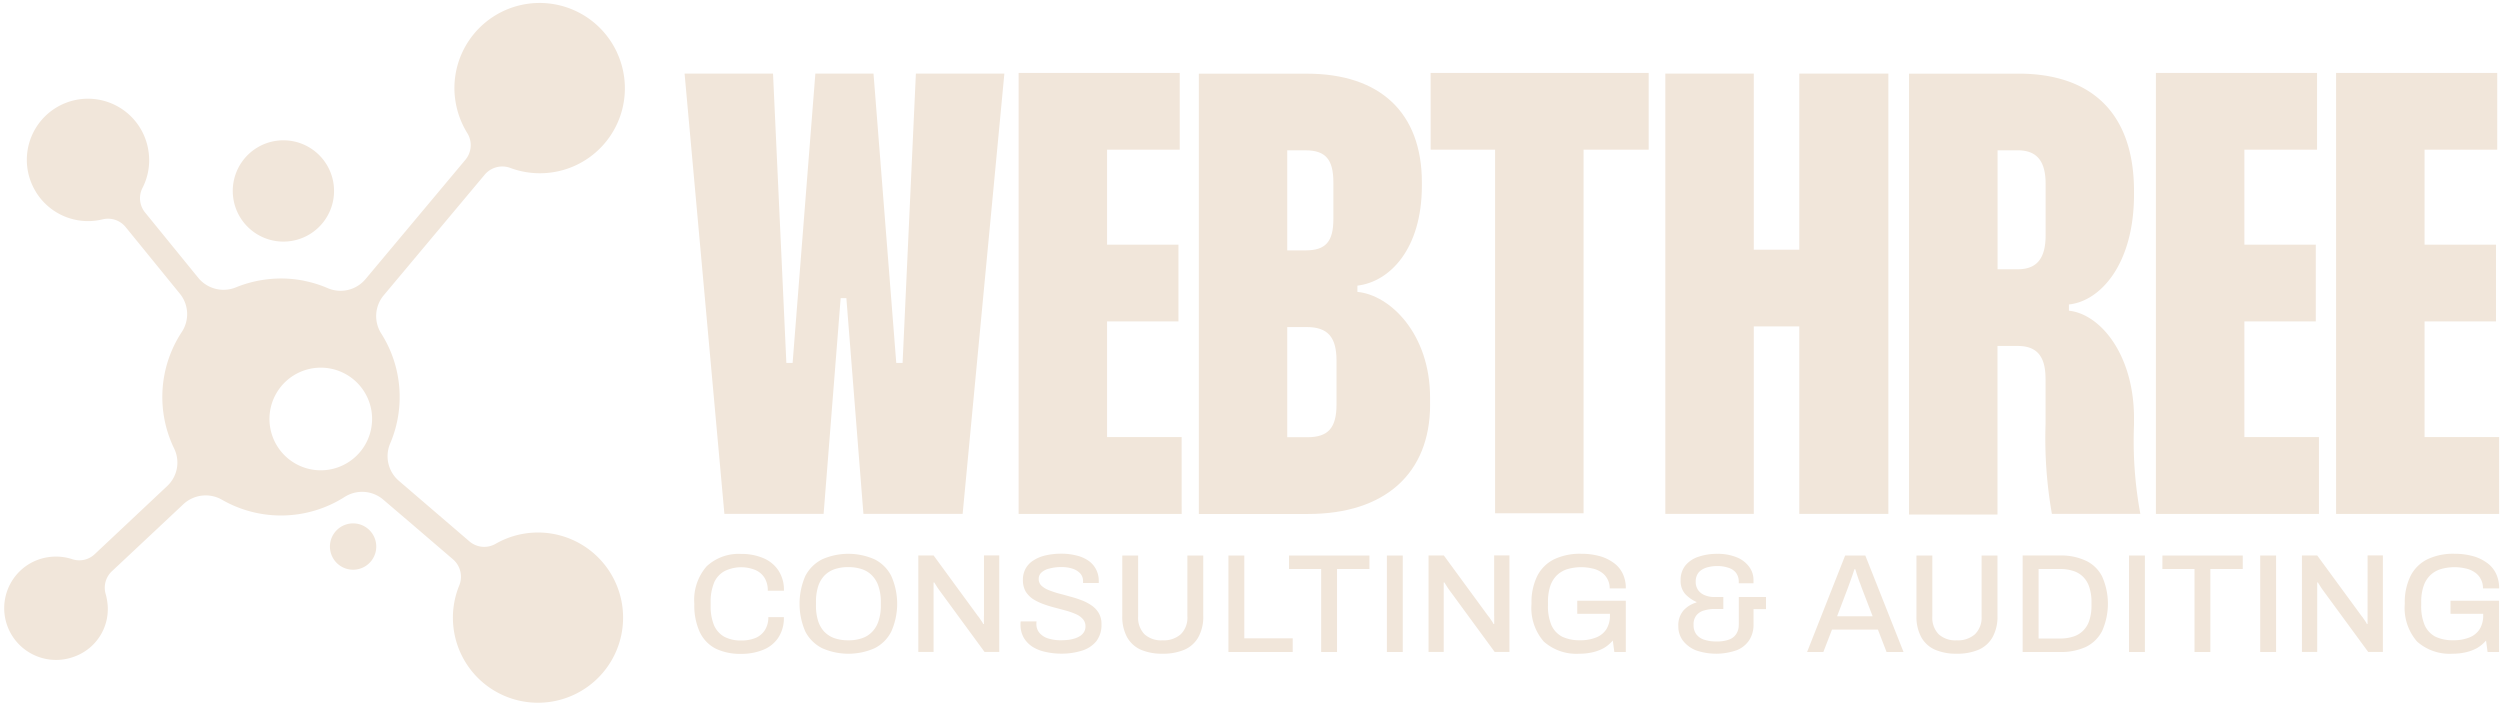 <svg xmlns="http://www.w3.org/2000/svg" xmlns:xlink="http://www.w3.org/1999/xlink" width="239.611" height="67.967" viewBox="0 0 239.611 67.967">
  <defs>
    <clipPath id="clip-path">
      <rect id="Rectangle_14" data-name="Rectangle 14" width="239.611" height="67.967" transform="translate(0 0)" fill="#f1e6da"/>
    </clipPath>
  </defs>
  <g id="W3C-Full-Logo-Black" clip-path="url(#clip-path)">
    <path id="Path_42" data-name="Path 42" d="M46.01,16.468a2.2,2.2,0,0,1,2.439-.681,8.143,8.143,0,0,0,10.279-11,2.166,2.166,0,0,0-.095-.212c-.008-.015-.019-.034-.026-.049A8.167,8.167,0,0,0,43.127,8.388a8.28,8.28,0,0,0,1.248,4.1,2.186,2.186,0,0,1-.22,2.557l-9.57,11.432a3.116,3.116,0,0,1-3.641.829,11.169,11.169,0,0,0-2.143-.67l-.03-.008-.057-.015a11.3,11.3,0,0,0-4.009-.072,11.453,11.453,0,0,0-2.481.688,3.135,3.135,0,0,1-3.637-.878L13.5,20.1a2.168,2.168,0,0,1-.281-2.368,5.8,5.8,0,0,0,.573-3.605,5.859,5.859,0,1,0-10.78,3.968.258.258,0,0,0,.027.049A5.862,5.862,0,0,0,8.93,20.822c.171-.026.338-.061.5-.1a2.177,2.177,0,0,1,2.207.776l5.185,6.37a3.1,3.1,0,0,1,.171,3.658A11.334,11.334,0,0,0,16.266,42.7a3.075,3.075,0,0,1-.664,3.582l-6.926,6.51a2.148,2.148,0,0,1-2.135.522,5.027,5.027,0,0,0-3.922.3A4.951,4.951,0,0,0,1.553,61.62l.008.011.019.008.023.034H1.61a4.981,4.981,0,0,0,5.2.919,4.842,4.842,0,0,0,3.008-5.425,4.5,4.5,0,0,0-.137-.594,2.163,2.163,0,0,1,.649-2.149l6.831-6.408a3.133,3.133,0,0,1,3.721-.393,11.356,11.356,0,0,0,11.694-.273,3.118,3.118,0,0,1,3.721.235l1.969,1.683.03.03.019.015h.008l4.642,3.98a2.21,2.21,0,0,1,.633,2.5,8.15,8.15,0,0,0,7.317,11.261h.44a8.157,8.157,0,1,0-4.3-15.218,2.183,2.183,0,0,1-2.522-.269l-6.748-5.792a3.108,3.108,0,0,1-.808-3.59,11.357,11.357,0,0,0-.85-10.49,3.108,3.108,0,0,1,.209-3.673ZM31.089,44.719a4.919,4.919,0,1,1,4.085-5.633A4.926,4.926,0,0,1,31.089,44.719Z" transform="translate(0.429 0.296)" fill="#f1e6da"/>
    <path id="Path_43" data-name="Path 43" d="M103.262,68.313a4.854,4.854,0,1,0-5.572-4.029A4.853,4.853,0,0,0,103.262,68.313Z" transform="translate(-75.321 -45.22)" fill="#f1e6da"/>
    <path id="Path_44" data-name="Path 44" d="M140.98,222.391a2.22,2.22,0,1,0,2.549,1.842A2.221,2.221,0,0,0,140.98,222.391Z" transform="translate(-107.494 -172.198)" fill="#f1e6da"/>
    <path id="Path_45" data-name="Path 45" d="M532.58,61.894v-.662c0-6.09-3.816-9.828-6.964-10.127v-.6c3.088-.363,6.179-3.5,6.179-9.586v-.3c0-6.692-4-10.429-11.022-10.429H510.418v42.2h10.476c7.328,0,11.69-3.858,11.69-10.49ZM518.891,37.537h1.756c1.938,0,2.666.9,2.666,3.075v3.5c0,2.171-.728,3.015-2.666,3.015h-1.756Zm0,27.49V54.476h1.877c2,0,2.845.965,2.845,3.2v4.222c0,2.232-.789,3.136-2.788,3.136h-1.938Z" transform="translate(-395.516 -23.129)" fill="#f1e6da"/>
    <path id="Path_46" data-name="Path 46" d="M609.472,37.254h6.175V72.1h8.481V37.254h6.24V29.9h-20.9Z" transform="translate(-472.351 -22.907)" fill="#f1e6da"/>
    <path id="Path_47" data-name="Path 47" d="M1004.815,64.8V53.714h6.846V46.36h-6.846V37.254h6.965V29.9H996.334V72.162h15.627V64.8Z" transform="translate(-772.434 -22.907)" fill="#f1e6da"/>
    <path id="Path_48" data-name="Path 48" d="M731.119,72.371V30.17h-8.538V47.049h-4.362V30.17h-8.477v42.2h8.477V54.4h4.362V72.371Z" transform="translate(-550.129 -23.117)" fill="#f1e6da"/>
    <path id="Path_49" data-name="Path 49" d="M311.58,57.9h-.607L308.793,30.17H303.22L301.04,57.9h-.6L299.162,30.17h-8.477l3.816,42.2h9.509l1.635-20.681h.546l1.635,20.681h9.509l4-42.2h-8.481Z" transform="translate(-225.072 -23.117)" fill="#f1e6da"/>
    <path id="Path_50" data-name="Path 50" d="M449.023,64.8h-7.146V53.714h6.842V46.36h-6.842V37.254h6.964V29.9H433.4V72.162h15.627Z" transform="translate(-335.771 -22.907)" fill="#f1e6da"/>
    <path id="Path_51" data-name="Path 51" d="M934.975,64.8h-7.146V53.714h6.843V46.36h-6.843V37.254h6.964V29.9H919.348V72.162h15.627Z" transform="translate(-712.717 -22.907)" fill="#f1e6da"/>
    <path id="Path_52" data-name="Path 52" d="M826.954,59.407v4.339a41.747,41.747,0,0,0,.607,8.621h8.477a38.383,38.383,0,0,1-.607-8.561v-.6c0-6.151-3.273-10.009-6.239-10.308v-.6c2.966-.3,6.239-3.8,6.239-10.55v-.3c0-7.475-4.058-11.273-11.083-11.273h-10.48V72.432h8.477V56.275h1.938c1.817,0,2.667.965,2.667,3.136Zm-4.6-10.49V37.524h1.938c1.817,0,2.667,1.025,2.667,3.2v4.944c0,2.232-.85,3.257-2.667,3.257h-1.938Z" transform="translate(-630.898 -23.117)" fill="#f1e6da"/>
    <path id="Path_53" data-name="Path 53" d="M296.724,238.147a2.338,2.338,0,0,1,.99-1.1,3.61,3.61,0,0,1,2.947-.121,1.937,1.937,0,0,1,.9.756,2.292,2.292,0,0,1,.311,1.241h1.547a3.339,3.339,0,0,0-.542-1.967,3.218,3.218,0,0,0-1.464-1.173,5.3,5.3,0,0,0-2.09-.39,4.5,4.5,0,0,0-3.311,1.188,4.894,4.894,0,0,0-1.18,3.6,6.1,6.1,0,0,0,.527,2.712,3.431,3.431,0,0,0,1.521,1.577,5.4,5.4,0,0,0,2.428.5,5.475,5.475,0,0,0,2.1-.378,3.132,3.132,0,0,0,1.464-1.161,3.405,3.405,0,0,0,.542-1.982h-1.49a2.23,2.23,0,0,1-.326,1.241,1.98,1.98,0,0,1-.9.757,3.54,3.54,0,0,1-1.369.242,3.377,3.377,0,0,1-1.616-.352,2.355,2.355,0,0,1-.99-1.1,4.739,4.739,0,0,1-.326-1.888v-.3a4.739,4.739,0,0,1,.326-1.888Z" transform="translate(-228.285 -182.302)" fill="#f1e6da"/>
    <path id="Path_54" data-name="Path 54" d="M347,235.881a6.219,6.219,0,0,0-5.007,0,3.686,3.686,0,0,0-1.616,1.592,6.674,6.674,0,0,0,0,5.341A3.666,3.666,0,0,0,342,244.407a6.222,6.222,0,0,0,5.007,0,3.6,3.6,0,0,0,1.6-1.593,6.554,6.554,0,0,0,0-5.341A3.6,3.6,0,0,0,347,235.881Zm.611,4.422a4.573,4.573,0,0,1-.216,1.471,2.621,2.621,0,0,1-.611,1.052,2.383,2.383,0,0,1-.979.62,3.9,3.9,0,0,1-1.316.2,4.042,4.042,0,0,1-1.316-.2,2.545,2.545,0,0,1-.979-.62,2.691,2.691,0,0,1-.6-1.052,4.79,4.79,0,0,1-.2-1.471v-.3a4.9,4.9,0,0,1,.2-1.5,2.739,2.739,0,0,1,.6-1.052,2.517,2.517,0,0,1,.979-.62,3.972,3.972,0,0,1,1.316-.2,4.026,4.026,0,0,1,1.316.2,2.409,2.409,0,0,1,.979.62,2.621,2.621,0,0,1,.611,1.052,4.661,4.661,0,0,1,.216,1.5Z" transform="translate(-263.187 -182.276)" fill="#f1e6da"/>
    <path id="Path_55" data-name="Path 55" d="M396.824,241.862v.768h-.068a1.548,1.548,0,0,0-.136-.242q-.1-.147-.2-.295a1.705,1.705,0,0,0-.175-.231l-4.244-5.8h-1.464v9.249H392v-6.661h.068c.053.091.137.219.243.39s.2.295.273.4l4.3,5.867h1.411v-9.249h-1.464v5.8Z" transform="translate(-302.522 -182.825)" fill="#f1e6da"/>
    <path id="Path_56" data-name="Path 56" d="M441.034,240.29a4.349,4.349,0,0,0-.963-.5,10.074,10.074,0,0,0-1.1-.352c-.372-.106-.736-.208-1.1-.3a8.886,8.886,0,0,1-.963-.325,2.208,2.208,0,0,1-.679-.42.877.877,0,0,1-.258-.647.8.8,0,0,1,.243-.594,1.637,1.637,0,0,1,.747-.39,4.227,4.227,0,0,1,1.206-.148,3.2,3.2,0,0,1,1.073.163,1.7,1.7,0,0,1,.721.458,1.073,1.073,0,0,1,.258.73v.174h1.506v-.163a2.365,2.365,0,0,0-.284-1.188,2.281,2.281,0,0,0-.759-.821,3.416,3.416,0,0,0-1.138-.473,5.618,5.618,0,0,0-1.384-.163,6.518,6.518,0,0,0-1.532.163,3.586,3.586,0,0,0-1.168.484,2.167,2.167,0,0,0-.747.783,2.219,2.219,0,0,0-.258,1.078,2.252,2.252,0,0,0,.243,1.078,2.4,2.4,0,0,0,.679.73,4.877,4.877,0,0,0,.963.484,10.8,10.8,0,0,0,1.111.352c.379.1.747.2,1.1.295a6.785,6.785,0,0,1,.963.337,1.853,1.853,0,0,1,.679.473,1.028,1.028,0,0,1,.258.715,1.014,1.014,0,0,1-.121.5,1.222,1.222,0,0,1-.338.378,2.268,2.268,0,0,1-.516.257,3.587,3.587,0,0,1-.637.147,6.525,6.525,0,0,1-.732.042,3.975,3.975,0,0,1-1.233-.174,1.785,1.785,0,0,1-.827-.526,1.282,1.282,0,0,1-.3-.851v-.136a1.108,1.108,0,0,0,.015-.121h-1.521a.682.682,0,0,1-.015.136v.148a2.509,2.509,0,0,0,.311,1.282,2.655,2.655,0,0,0,.853.878,3.851,3.851,0,0,0,1.248.484,6.658,6.658,0,0,0,1.464.163,6.43,6.43,0,0,0,2-.284,2.852,2.852,0,0,0,1.384-.9,2.55,2.55,0,0,0,.5-1.63,2.057,2.057,0,0,0-.258-1.067A2.26,2.26,0,0,0,441.034,240.29Z" transform="translate(-336.415 -182.262)" fill="#f1e6da"/>
    <path id="Path_57" data-name="Path 57" d="M483.939,241.906a2.214,2.214,0,0,1-.637,1.725,2.474,2.474,0,0,1-1.749.579,2.386,2.386,0,0,1-1.722-.579,2.272,2.272,0,0,1-.611-1.725V236.08H477.7v5.784a4.1,4.1,0,0,0,.463,2.051,2.822,2.822,0,0,0,1.328,1.2,5.123,5.123,0,0,0,2.063.378,5.257,5.257,0,0,0,2.09-.378,2.822,2.822,0,0,0,1.343-1.2,4.024,4.024,0,0,0,.474-2.051V236.08h-1.521Z" transform="translate(-370.136 -182.838)" fill="#f1e6da"/>
    <path id="Path_58" data-name="Path 58" d="M524.6,236.08h-1.521v9.249h6.16V244.02H524.6Z" transform="translate(-405.34 -182.838)" fill="#f1e6da"/>
    <path id="Path_59" data-name="Path 59" d="M548.954,237.374h3.08v7.955h1.521v-7.955h3.106V236.08h-7.707Z" transform="translate(-425.408 -182.838)" fill="#f1e6da"/>
    <path id="Path_60" data-name="Path 60" d="M592.291,236.08H590.77v9.249h1.521Z" transform="translate(-457.844 -182.838)" fill="#f1e6da"/>
    <path id="Path_61" data-name="Path 61" d="M614.841,241.862v.768h-.068a1.562,1.562,0,0,0-.136-.242q-.1-.147-.2-.295a1.456,1.456,0,0,0-.178-.231l-4.248-5.8h-1.464v9.249H610v-6.661h.068c.053.091.137.219.243.39s.2.295.273.4l4.3,5.867H616.3v-9.249h-1.464v5.8Z" transform="translate(-471.629 -182.825)" fill="#f1e6da"/>
    <path id="Path_62" data-name="Path 62" d="M654.335,238.51a2.62,2.62,0,0,1,.611-1.052,2.51,2.51,0,0,1,1.005-.62,4.733,4.733,0,0,1,2.428-.079,2.364,2.364,0,0,1,.869.363,1.734,1.734,0,0,1,.584.647,1.789,1.789,0,0,1,.217.9h1.547a3.143,3.143,0,0,0-.326-1.472,2.686,2.686,0,0,0-.91-1.025,4.085,4.085,0,0,0-1.37-.62,6.574,6.574,0,0,0-1.68-.2,5.737,5.737,0,0,0-2.579.526,3.59,3.59,0,0,0-1.616,1.592,5.674,5.674,0,0,0-.557,2.671,4.9,4.9,0,0,0,1.179,3.628,4.7,4.7,0,0,0,3.406,1.161,5.451,5.451,0,0,0,1.263-.136,4.1,4.1,0,0,0,1.073-.4,3.314,3.314,0,0,0,.869-.73l.148,1.1h1.1v-4.91h-4.654v1.252h3.133v.136a2.486,2.486,0,0,1-.337,1.335,2.07,2.07,0,0,1-.979.794,4.007,4.007,0,0,1-1.574.269,3.822,3.822,0,0,1-1.68-.337,2.3,2.3,0,0,1-1.032-1.093,4.661,4.661,0,0,1-.337-1.929V240a4.9,4.9,0,0,1,.2-1.5Z" transform="translate(-505.771 -182.276)" fill="#f1e6da"/>
    <path id="Path_63" data-name="Path 63" d="M721.094,242.166a1.551,1.551,0,0,1-.243.889,1.365,1.365,0,0,1-.706.541,3.364,3.364,0,0,1-1.18.174,3.774,3.774,0,0,1-1.168-.163,1.555,1.555,0,0,1-.759-.511,1.453,1.453,0,0,1-.273-.916,1.365,1.365,0,0,1,.284-.93,1.425,1.425,0,0,1,.747-.458,3.443,3.443,0,0,1,.979-.136h.842V239.51h-.884a2.3,2.3,0,0,1-.869-.163,1.461,1.461,0,0,1-.652-.484,1.381,1.381,0,0,1-.243-.836,1.412,1.412,0,0,1,.148-.662,1.194,1.194,0,0,1,.421-.458,1.9,1.9,0,0,1,.664-.269,3.3,3.3,0,0,1,.816-.095,3.226,3.226,0,0,1,1.085.163,1.481,1.481,0,0,1,.72.473,1.388,1.388,0,0,1,.273.836v.174h1.411v-.284a2.087,2.087,0,0,0-.448-1.335,2.718,2.718,0,0,0-1.221-.889,4.756,4.756,0,0,0-1.79-.31,5.481,5.481,0,0,0-1.859.295,2.674,2.674,0,0,0-1.233.851,2.22,2.22,0,0,0-.432,1.388,1.88,1.88,0,0,0,.432,1.309,3.32,3.32,0,0,0,1.085.768v.053a2.648,2.648,0,0,0-1.248.768,2.173,2.173,0,0,0-.489,1.5,2.234,2.234,0,0,0,.463,1.415,2.938,2.938,0,0,0,1.263.915,5.948,5.948,0,0,0,3.869-.026,2.539,2.539,0,0,0,1.206-.972,2.726,2.726,0,0,0,.406-1.509v-1.456h1.195v-1.161H721.1v2.656Z" transform="translate(-554.445 -182.289)" fill="#f1e6da"/>
    <path id="Path_64" data-name="Path 64" d="M773.959,236.08l-3.648,9.249h1.558l.827-2.145H777.1l.827,2.145h1.627l-3.664-9.249h-1.935Zm-.773,5.826,1.031-2.712c.053-.136.117-.31.19-.526s.163-.439.243-.673.148-.435.2-.605h.08c.046.144.095.306.148.484s.122.34.175.511.122.329.179.473.095.257.121.337l1.043,2.712h-3.413Z" transform="translate(-597.111 -182.838)" fill="#f1e6da"/>
    <path id="Path_65" data-name="Path 65" d="M823.287,241.906a2.214,2.214,0,0,1-.637,1.725,2.474,2.474,0,0,1-1.749.579,2.386,2.386,0,0,1-1.722-.579,2.271,2.271,0,0,1-.611-1.725V236.08h-1.521v5.784a4.1,4.1,0,0,0,.463,2.051,2.81,2.81,0,0,0,1.331,1.2,5.124,5.124,0,0,0,2.063.378,5.257,5.257,0,0,0,2.09-.378,2.824,2.824,0,0,0,1.343-1.2,4.022,4.022,0,0,0,.474-2.051V236.08h-1.521v5.826Z" transform="translate(-633.365 -182.838)" fill="#f1e6da"/>
    <path id="Path_66" data-name="Path 66" d="M868.482,236.579a5.534,5.534,0,0,0-2.454-.5h-3.6v9.249h3.6a5.674,5.674,0,0,0,2.454-.484,3.432,3.432,0,0,0,1.559-1.524,6.422,6.422,0,0,0,0-5.235,3.345,3.345,0,0,0-1.559-1.509Zm.542,4.275a4.486,4.486,0,0,1-.2,1.43,2.367,2.367,0,0,1-.584.984,2.3,2.3,0,0,1-.948.579,3.989,3.989,0,0,1-1.274.189h-2.063v-6.661h2.063a3.989,3.989,0,0,1,1.274.189,2.274,2.274,0,0,1,.948.579,2.419,2.419,0,0,1,.584,1,4.424,4.424,0,0,1,.2,1.43Z" transform="translate(-668.568 -182.838)" fill="#f1e6da"/>
    <path id="Path_67" data-name="Path 67" d="M909.4,236.08h-1.521v9.249H909.4Z" transform="translate(-703.824 -182.838)" fill="#f1e6da"/>
    <path id="Path_68" data-name="Path 68" d="M922.12,237.374h3.08v7.955h1.518v-7.955h3.106V236.08h-7.7Z" transform="translate(-714.868 -182.838)" fill="#f1e6da"/>
    <path id="Path_69" data-name="Path 69" d="M965.441,236.08H963.92v9.249h1.521Z" transform="translate(-747.291 -182.838)" fill="#f1e6da"/>
    <path id="Path_70" data-name="Path 70" d="M988.021,241.862v.768h-.067a1.549,1.549,0,0,0-.137-.242c-.065-.1-.133-.2-.2-.295a1.726,1.726,0,0,0-.175-.231l-4.248-5.8h-1.464v9.249h1.464v-6.661h.068c.053.091.137.219.243.39s.2.295.273.4l4.3,5.867h1.411v-9.249h-1.465Z" transform="translate(-761.103 -182.825)" fill="#f1e6da"/>
    <path id="Path_71" data-name="Path 71" d="M1027.474,238.51a2.586,2.586,0,0,1,.61-1.052,2.5,2.5,0,0,1,1.005-.62,4.73,4.73,0,0,1,2.427-.079,2.354,2.354,0,0,1,.868.363,1.734,1.734,0,0,1,.585.647,1.8,1.8,0,0,1,.215.9h1.548a3.155,3.155,0,0,0-.325-1.472,2.7,2.7,0,0,0-.91-1.025,4.082,4.082,0,0,0-1.371-.62,6.579,6.579,0,0,0-1.682-.2,5.731,5.731,0,0,0-2.58.526,3.59,3.59,0,0,0-1.617,1.592,5.691,5.691,0,0,0-.556,2.671,4.9,4.9,0,0,0,1.18,3.628,4.691,4.691,0,0,0,3.4,1.161,5.461,5.461,0,0,0,1.263-.136,4.13,4.13,0,0,0,1.075-.4,3.327,3.327,0,0,0,.868-.73l.148,1.1h1.1v-4.91h-4.652v1.252h3.131v.136a2.48,2.48,0,0,1-.336,1.335,2.074,2.074,0,0,1-.98.794,4,4,0,0,1-1.573.269,3.817,3.817,0,0,1-1.68-.337,2.3,2.3,0,0,1-1.032-1.093,4.637,4.637,0,0,1-.339-1.929V240a4.877,4.877,0,0,1,.207-1.5Z" transform="translate(-795.205 -182.276)" fill="#f1e6da"/>
  </g>
</svg>
